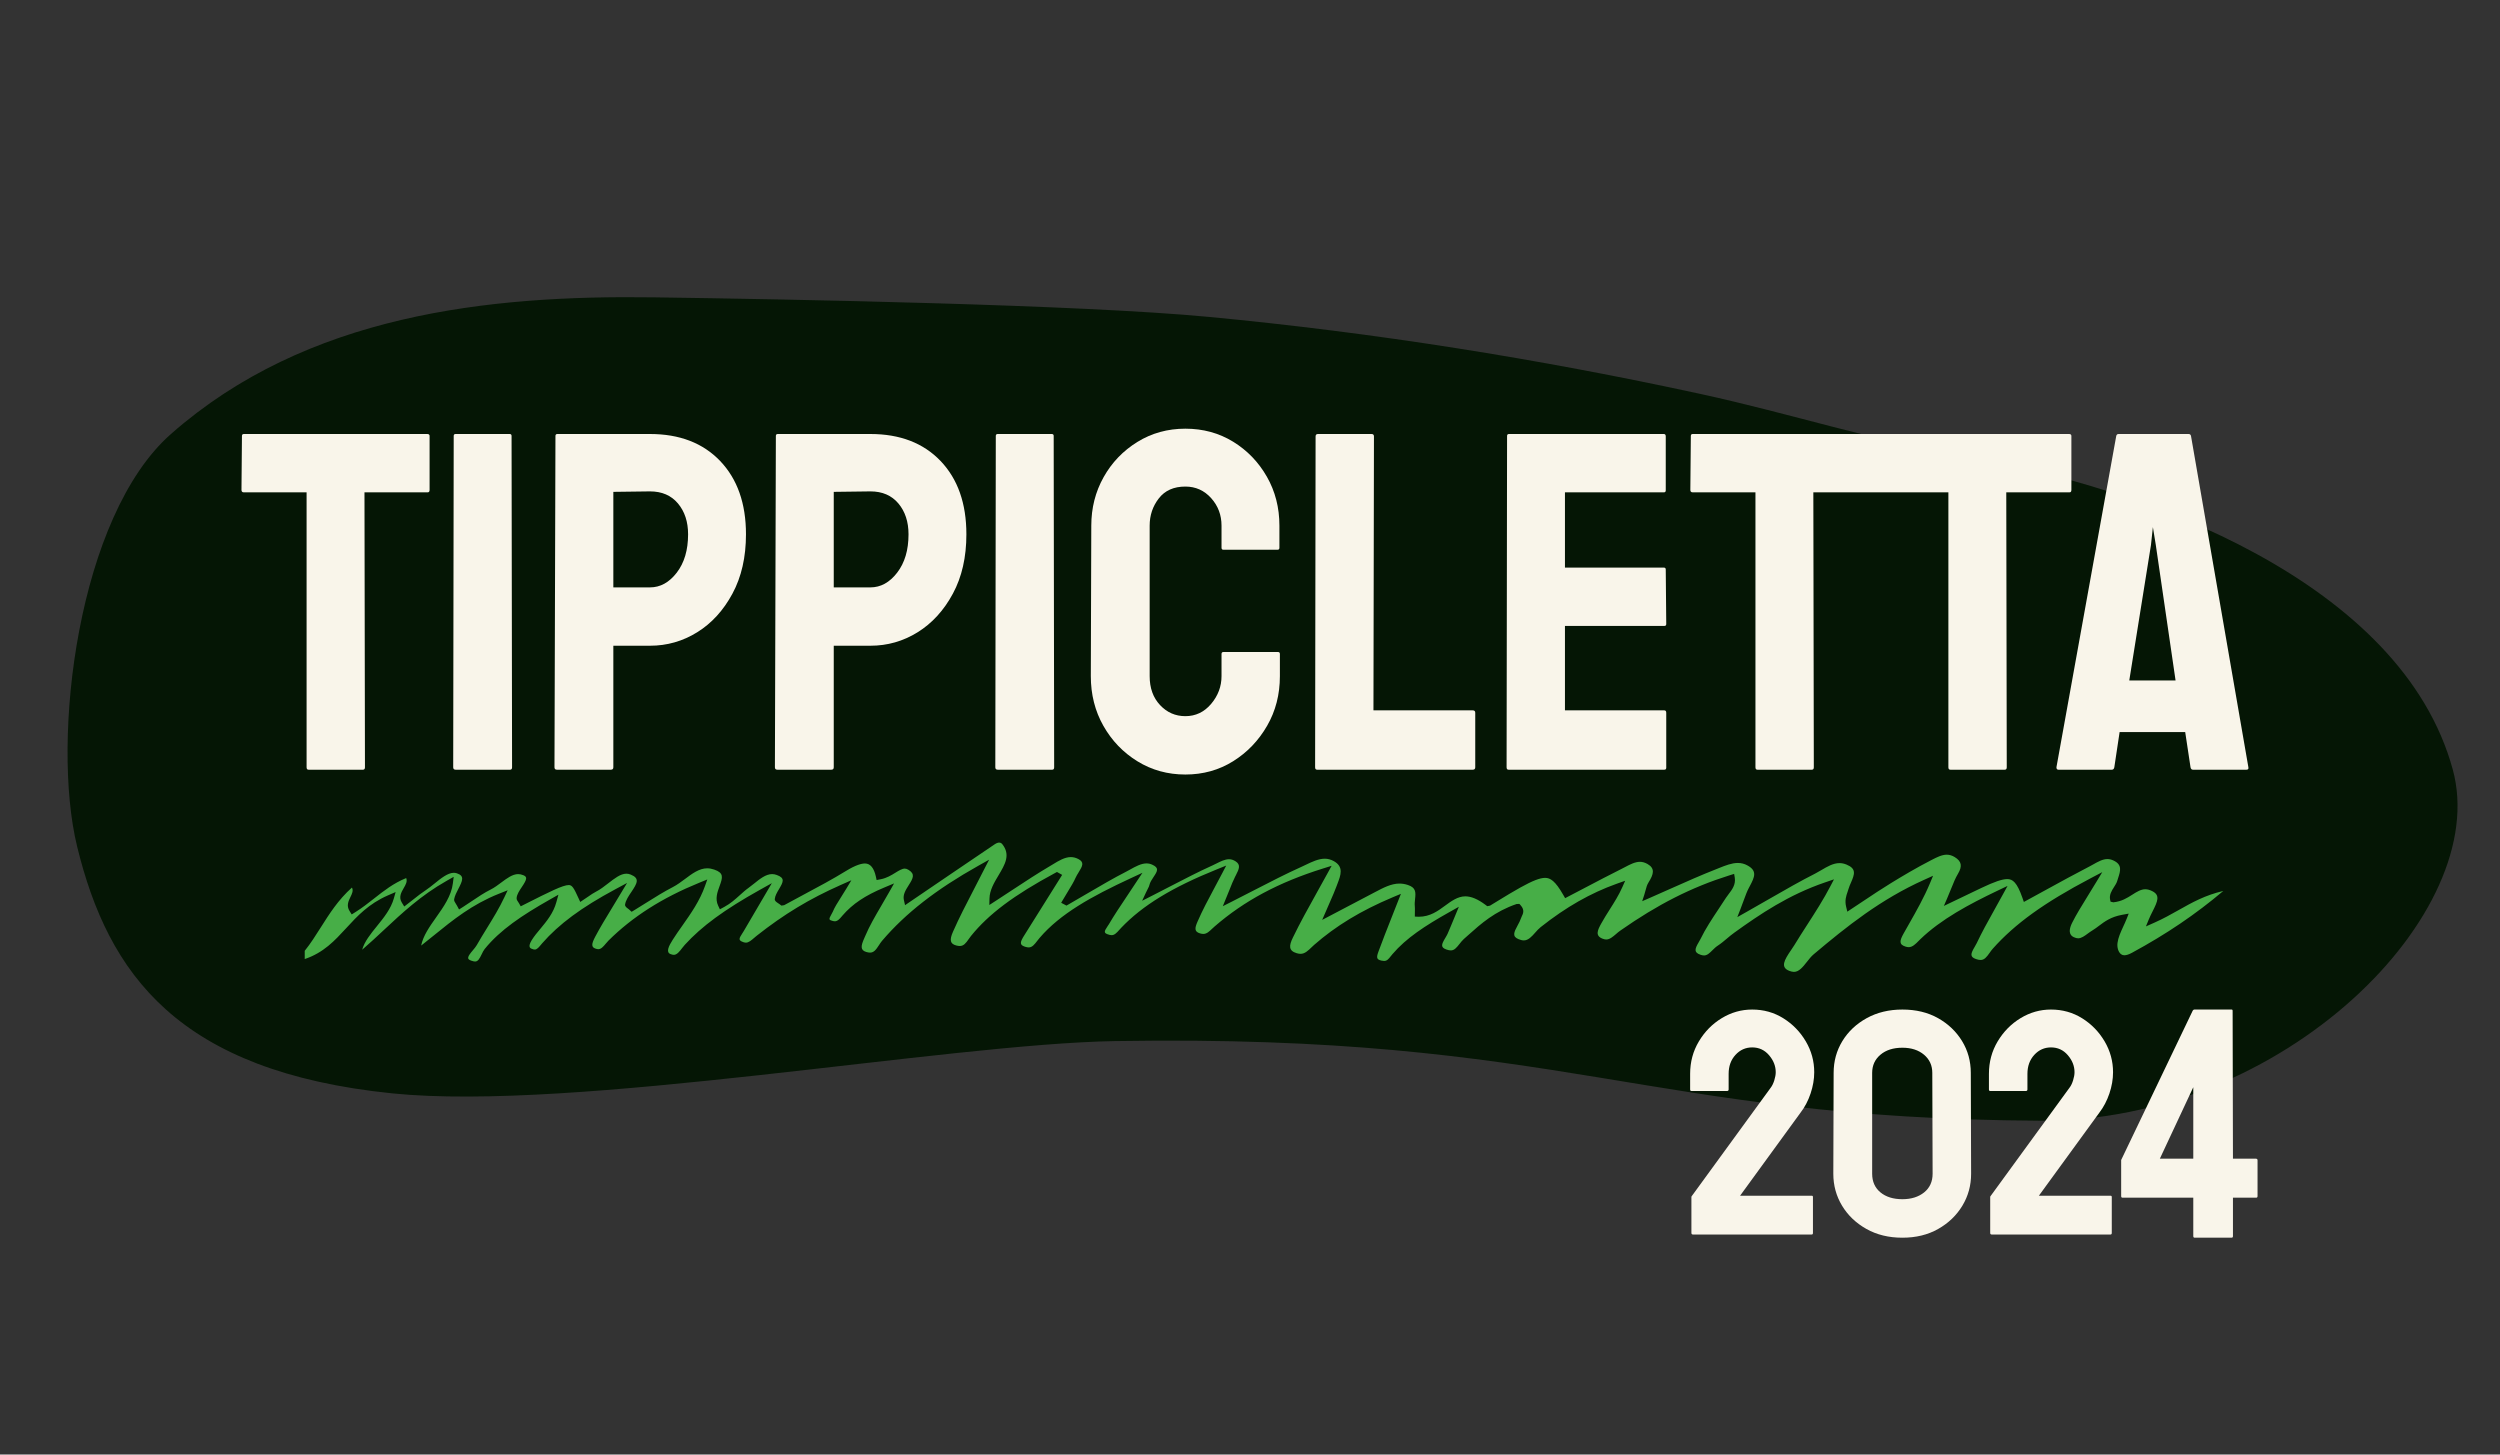 <?xml version="1.0" encoding="UTF-8" standalone="no"?>
<!DOCTYPE svg PUBLIC "-//W3C//DTD SVG 1.1//EN" "http://www.w3.org/Graphics/SVG/1.1/DTD/svg11.dtd">
<svg width="100%" height="100%" viewBox="0 0 110 64" version="1.1" xmlns="http://www.w3.org/2000/svg" xmlns:xlink="http://www.w3.org/1999/xlink" xml:space="preserve" xmlns:serif="http://www.serif.com/" style="fill-rule:evenodd;clip-rule:evenodd;stroke-linejoin:round;stroke-miterlimit:2;">
    <rect x="0" y="0" width="110" height="64" fill="#333333" stroke="none"/>
    <path d="M3.394,37.248C2.231,32.487 3.432,22.698 7.522,19.096C13.496,13.834 21.486,12.98 28.772,13.083C34.806,13.168 47.472,13.401 53.195,13.944C60.433,14.63 67.687,15.782 74.845,17.339C78.742,18.186 82.557,19.424 86.483,20.09C94.337,21.422 105.678,25.613 107.924,33.867C109.64,40.171 100.471,49.371 89.773,49.312C72.341,49.215 68.85,45.481 49.057,45.808C41.64,45.93 25.251,48.925 17.258,48.108C7.833,47.146 4.765,42.862 3.394,37.248Z" style="fill:rgb(5,22,5);"/>
    <path d="M78.935,42.763C78.873,42.763 78.803,42.747 78.726,42.717C78.328,42.56 78.507,42.242 78.803,41.81C78.855,41.734 78.906,41.661 78.947,41.593C79.126,41.297 79.315,41.004 79.504,40.71C79.865,40.151 80.234,39.578 80.547,38.975L80.695,38.691L80.309,38.823C78.694,39.374 77.445,40.22 76.305,41.041C76.192,41.122 76.088,41.209 75.984,41.297C75.854,41.407 75.725,41.516 75.583,41.608C75.493,41.666 75.419,41.74 75.347,41.811C75.223,41.934 75.116,42.04 74.978,42.04C74.934,42.04 74.885,42.03 74.83,42.012C74.519,41.909 74.568,41.756 74.745,41.455C74.774,41.406 74.801,41.359 74.822,41.317C75.039,40.868 75.334,40.424 75.619,39.995C75.728,39.832 75.837,39.669 75.941,39.505C75.976,39.451 76.015,39.399 76.056,39.347C76.21,39.145 76.379,38.925 76.33,38.617L76.302,38.451L76.087,38.518C74.423,39.041 72.943,39.791 71.287,40.951C71.225,40.994 71.165,41.046 71.104,41.099C70.967,41.217 70.826,41.338 70.675,41.338C70.625,41.338 70.571,41.326 70.509,41.301C70.184,41.172 70.284,40.939 70.46,40.625C70.582,40.405 70.702,40.215 70.823,40.025C71.024,39.708 71.231,39.381 71.386,39.028L71.507,38.753L71.143,38.882C69.977,39.299 68.912,39.906 67.79,40.793C67.704,40.861 67.625,40.949 67.546,41.039C67.398,41.206 67.245,41.378 67.05,41.378C66.981,41.378 66.9,41.359 66.81,41.321C66.529,41.203 66.61,41.022 66.778,40.713C66.835,40.609 66.889,40.508 66.919,40.413C66.928,40.384 66.941,40.356 66.955,40.327C67.015,40.204 67.095,40.041 66.91,39.835L66.855,39.774L66.735,39.775C65.765,40.106 65.171,40.637 64.597,41.15L64.407,41.319C64.34,41.379 64.279,41.456 64.218,41.534C64.079,41.711 63.985,41.818 63.836,41.818C63.782,41.818 63.718,41.805 63.646,41.78C63.377,41.685 63.42,41.56 63.59,41.275C63.628,41.211 63.666,41.148 63.693,41.089C63.743,40.979 63.789,40.869 63.861,40.693L64.19,39.898L63.762,40.139C62.703,40.734 61.874,41.274 61.272,41.978L61.202,42.064C61.092,42.204 61.025,42.282 60.9,42.282C60.867,42.282 60.828,42.277 60.783,42.267C60.576,42.219 60.551,42.145 60.652,41.87C60.836,41.368 61.026,40.887 61.239,40.348L61.641,39.328L61.27,39.484C59.874,40.073 58.777,40.739 57.819,41.578C57.781,41.611 57.744,41.647 57.706,41.684C57.55,41.834 57.41,41.969 57.223,41.969C57.173,41.969 57.115,41.959 57.054,41.941C56.689,41.831 56.716,41.606 56.886,41.255C57.201,40.603 57.565,39.949 57.951,39.256C58.109,38.973 58.272,38.68 58.441,38.371L58.592,38.095L58.209,38.215C56.262,38.824 54.749,39.633 53.447,40.761C53.408,40.794 53.371,40.829 53.333,40.865C53.205,40.987 53.094,41.093 52.947,41.093C52.903,41.093 52.853,41.085 52.797,41.068C52.549,40.992 52.564,40.842 52.689,40.557C52.903,40.061 53.162,39.578 53.436,39.066C53.55,38.854 53.668,38.633 53.789,38.401L53.954,38.085L53.541,38.252C51.569,39.047 50.271,39.84 49.333,40.823L49.254,40.91C49.122,41.058 49.034,41.147 48.911,41.147C48.863,41.147 48.801,41.133 48.732,41.107C48.583,41.049 48.565,41 48.725,40.767C48.749,40.732 48.772,40.7 48.79,40.669C49.021,40.275 49.283,39.884 49.586,39.431L50.268,38.403L49.757,38.64C48.005,39.452 46.652,40.208 45.746,41.264C45.713,41.302 45.681,41.343 45.649,41.385C45.504,41.576 45.409,41.686 45.262,41.686C45.216,41.686 45.159,41.676 45.097,41.655C44.864,41.577 44.861,41.475 45.081,41.135L46.735,38.495L46.507,38.367L46.436,38.405C44.612,39.386 43.502,40.218 42.723,41.184C42.69,41.225 42.658,41.271 42.625,41.317C42.497,41.502 42.4,41.624 42.231,41.624C42.186,41.624 42.134,41.616 42.075,41.601C41.807,41.53 41.768,41.366 41.932,40.995C42.2,40.386 42.508,39.792 42.865,39.104L43.521,37.827L43.042,38.096C41.188,39.136 39.844,40.184 38.813,41.393C38.765,41.449 38.721,41.516 38.676,41.585C38.547,41.785 38.45,41.915 38.283,41.915C38.235,41.915 38.177,41.905 38.112,41.886C37.846,41.804 37.875,41.621 38.035,41.265L38.074,41.176C38.254,40.748 38.495,40.336 38.773,39.859C38.895,39.651 39.022,39.435 39.152,39.203L39.339,38.87L38.903,39.053C38.062,39.404 37.514,39.771 37.072,40.281L37.038,40.321C36.952,40.422 36.855,40.537 36.732,40.537C36.709,40.537 36.683,40.533 36.656,40.527C36.574,40.508 36.522,40.485 36.506,40.46C36.477,40.414 36.529,40.323 36.576,40.242C36.602,40.199 36.626,40.156 36.642,40.118C36.719,39.929 36.838,39.741 36.989,39.503C37.072,39.371 37.154,39.241 37.245,39.09L37.46,38.732L36.994,38.938C35.608,39.553 34.501,40.222 33.29,41.177C33.254,41.205 33.219,41.236 33.183,41.267C33.062,41.372 32.941,41.477 32.818,41.477C32.765,41.477 32.706,41.46 32.636,41.426C32.505,41.361 32.509,41.296 32.656,41.076C32.68,41.04 32.704,41.004 32.724,40.969L33.961,38.859L33.438,39.151C31.868,40.028 30.879,40.752 30.131,41.573C30.093,41.615 30.056,41.663 30.017,41.712C29.901,41.864 29.787,42.013 29.648,42.013C29.607,42.013 29.556,42.001 29.499,41.978C29.291,41.894 29.424,41.628 29.598,41.352C29.732,41.14 29.879,40.932 30.028,40.721C30.402,40.189 30.789,39.64 31.023,38.976L31.122,38.696L30.769,38.84C29.132,39.507 27.825,40.341 26.772,41.388C26.732,41.429 26.693,41.475 26.653,41.522C26.553,41.641 26.451,41.764 26.327,41.764C26.291,41.764 26.245,41.755 26.197,41.737C26.017,41.674 26.016,41.541 26.192,41.211C26.409,40.802 26.651,40.404 26.931,39.945L27.591,38.85L27.072,39.129C25.586,39.926 24.593,40.66 23.853,41.508L23.796,41.576C23.715,41.673 23.625,41.781 23.532,41.781C23.505,41.781 23.458,41.775 23.385,41.743C23.338,41.722 23.212,41.667 23.394,41.37C23.497,41.202 23.631,41.041 23.773,40.871C24.057,40.528 24.348,40.179 24.48,39.695L24.57,39.367L24.202,39.575C22.967,40.276 22.006,40.915 21.323,41.76C21.275,41.821 21.234,41.903 21.193,41.989C21.104,42.175 21.031,42.307 20.905,42.307C20.873,42.307 20.817,42.3 20.731,42.268C20.624,42.228 20.61,42.192 20.605,42.18C20.57,42.092 20.701,41.937 20.806,41.812C20.874,41.733 20.937,41.655 20.977,41.586C21.119,41.335 21.272,41.087 21.426,40.837C21.696,40.399 21.975,39.947 22.196,39.472L22.337,39.172L21.947,39.327C20.769,39.797 19.947,40.463 19.076,41.169C18.896,41.315 18.715,41.462 18.531,41.606C18.617,41.174 18.897,40.778 19.191,40.362C19.519,39.899 19.858,39.419 19.927,38.866L19.962,38.581L19.646,38.76C18.527,39.393 17.694,40.17 16.889,40.922C16.581,41.21 16.265,41.505 15.935,41.789C16.039,41.423 16.306,41.094 16.585,40.75C16.889,40.374 17.202,39.989 17.331,39.524L17.408,39.25L17.071,39.396C16.221,39.765 15.718,40.312 15.232,40.84C14.724,41.392 14.243,41.915 13.408,42.199L13.408,41.836C13.665,41.517 13.89,41.16 14.109,40.814C14.492,40.209 14.884,39.589 15.486,39.052C15.555,39.188 15.494,39.315 15.42,39.467C15.332,39.648 15.234,39.852 15.379,40.082L15.475,40.235L15.652,40.124C15.948,39.938 16.212,39.729 16.468,39.528C16.886,39.199 17.314,38.861 17.872,38.635C17.932,38.783 17.856,38.916 17.763,39.077C17.656,39.262 17.533,39.473 17.68,39.713L17.787,39.887L18.218,39.551C18.393,39.413 18.552,39.286 18.727,39.173C18.856,39.088 18.987,38.982 19.12,38.875C19.392,38.654 19.701,38.403 19.967,38.403C20.013,38.403 20.056,38.41 20.101,38.425C20.446,38.538 20.36,38.739 20.164,39.117C20.091,39.258 20.008,39.418 19.983,39.564C19.971,39.632 20.009,39.69 20.049,39.751C20.067,39.779 20.088,39.81 20.108,39.849L20.198,40.017L20.386,39.897C20.518,39.813 20.644,39.728 20.768,39.644C21.045,39.458 21.302,39.283 21.591,39.139C21.756,39.056 21.909,38.941 22.057,38.83C22.299,38.649 22.55,38.461 22.798,38.461C22.871,38.461 22.945,38.476 23.024,38.508C23.207,38.581 23.196,38.678 22.965,39.022C22.857,39.183 22.746,39.347 22.731,39.51C22.724,39.582 22.767,39.643 22.802,39.691L22.83,39.733L22.912,39.878L23.092,39.787C24.171,39.242 24.765,38.942 25.029,38.942C25.177,38.942 25.257,39.087 25.446,39.502L25.531,39.686C25.531,39.686 25.842,39.478 25.895,39.441C26.008,39.363 26.107,39.293 26.222,39.235C26.411,39.139 26.588,39.001 26.759,38.868C27.03,38.657 27.305,38.442 27.56,38.442C27.625,38.442 27.686,38.455 27.753,38.482C28.159,38.647 28.041,38.859 27.777,39.251C27.657,39.429 27.533,39.613 27.504,39.795C27.49,39.876 27.565,39.931 27.625,39.975C27.644,39.989 27.663,40.003 27.68,40.018L27.791,40.119L27.929,40.036C28.103,39.931 28.271,39.825 28.437,39.72C28.844,39.465 29.209,39.236 29.608,39.03C29.796,38.932 29.972,38.801 30.142,38.674C30.449,38.443 30.765,38.206 31.116,38.206C31.218,38.206 31.321,38.225 31.43,38.263C31.853,38.41 31.803,38.603 31.661,38.99C31.565,39.25 31.456,39.546 31.598,39.847L31.674,40.009L31.867,39.906C32.141,39.758 32.347,39.572 32.547,39.392C32.676,39.276 32.803,39.16 32.948,39.057C33.025,39.002 33.103,38.939 33.184,38.874C33.424,38.68 33.696,38.46 33.971,38.46C34.039,38.46 34.107,38.473 34.178,38.499C34.548,38.634 34.471,38.796 34.277,39.121C34.193,39.262 34.105,39.409 34.09,39.556C34.081,39.64 34.167,39.695 34.236,39.74C34.262,39.757 34.286,39.772 34.309,39.79L34.381,39.847L34.502,39.828C34.811,39.658 35.082,39.514 35.351,39.37C35.987,39.031 36.626,38.69 37.222,38.323C37.665,38.05 37.922,37.993 38.059,37.993C38.295,37.993 38.458,38.192 38.542,38.585L38.571,38.722L38.76,38.685C39.015,38.635 39.218,38.511 39.396,38.401C39.542,38.311 39.693,38.218 39.809,38.218C39.86,38.218 39.914,38.236 39.975,38.274C40.276,38.457 40.179,38.641 39.983,38.949C39.853,39.155 39.718,39.367 39.77,39.596L39.822,39.828L39.981,39.719C39.981,39.719 43.425,37.375 43.766,37.149C43.841,37.099 43.909,37.073 43.964,37.073C44.047,37.073 44.097,37.137 44.097,37.138C44.475,37.61 44.223,38.032 43.931,38.521C43.741,38.839 43.544,39.169 43.537,39.536L43.531,39.82L43.827,39.628C44.073,39.469 44.31,39.313 44.543,39.159C45.113,38.784 45.644,38.434 46.206,38.103L46.338,38.024C46.578,37.877 46.849,37.712 47.116,37.712C47.224,37.712 47.33,37.738 47.439,37.793C47.721,37.934 47.635,38.101 47.459,38.384C47.411,38.462 47.363,38.539 47.33,38.613C47.247,38.801 47.132,38.99 46.987,39.228C46.906,39.361 46.821,39.501 46.726,39.664L46.692,39.723L46.925,39.846L46.995,39.806C47.3,39.631 47.583,39.465 47.851,39.308C48.467,38.948 48.992,38.64 49.547,38.356C49.604,38.327 49.663,38.294 49.723,38.261C49.957,38.13 50.21,37.99 50.446,37.99C50.531,37.99 50.611,38.007 50.694,38.044C51.009,38.185 50.936,38.321 50.754,38.591C50.678,38.706 50.599,38.823 50.573,38.945C50.564,38.988 50.542,39.033 50.507,39.101C50.476,39.161 50.45,39.213 50.42,39.277L50.254,39.634L50.685,39.415C50.968,39.271 51.239,39.131 51.503,38.994C52.138,38.665 52.737,38.355 53.359,38.074C53.412,38.05 53.467,38.022 53.523,37.994C53.7,37.905 53.897,37.806 54.076,37.806C54.177,37.806 54.27,37.836 54.368,37.9C54.6,38.051 54.523,38.23 54.38,38.508L54.349,38.567C54.259,38.744 54.187,38.926 54.097,39.154L53.804,39.872L54.21,39.667C54.551,39.495 54.873,39.329 55.186,39.167C55.899,38.8 56.572,38.452 57.263,38.141C57.323,38.114 57.385,38.084 57.448,38.054C57.717,37.925 58.011,37.783 58.289,37.783C58.426,37.783 58.555,37.818 58.684,37.888C59.134,38.137 58.996,38.5 58.849,38.884L58.808,38.993C58.728,39.209 58.635,39.421 58.523,39.677L58.176,40.475L60.5,39.254C60.868,39.06 61.214,38.877 61.578,38.877C61.702,38.877 61.822,38.898 61.947,38.939C62.299,39.056 62.297,39.25 62.263,39.557C62.252,39.661 62.241,39.764 62.251,39.862C62.259,39.941 62.257,40.022 62.255,40.101L62.252,40.33L62.425,40.337C62.922,40.337 63.267,40.083 63.571,39.859C63.852,39.652 64.142,39.439 64.474,39.439C64.735,39.439 65.026,39.562 65.364,39.815L65.439,39.872L65.56,39.849L65.944,39.615C66.243,39.432 66.565,39.234 66.901,39.048C67.435,38.752 67.76,38.626 67.986,38.626C68.209,38.626 68.429,38.753 68.782,39.373L68.866,39.519L69.715,39.075C70.273,38.782 70.809,38.5 71.354,38.228L71.503,38.151C71.719,38.037 71.942,37.92 72.157,37.92C72.268,37.92 72.378,37.952 72.491,38.016C72.831,38.211 72.764,38.462 72.533,38.831C72.469,38.933 72.44,39.04 72.407,39.165C72.389,39.231 72.372,39.296 72.349,39.368L72.257,39.653L72.609,39.5C72.915,39.366 73.212,39.233 73.504,39.103C74.199,38.794 74.856,38.501 75.54,38.233L75.657,38.186C75.912,38.084 76.198,37.97 76.465,37.97C76.615,37.97 76.753,38.005 76.886,38.078C77.323,38.316 77.21,38.58 76.99,38.992L76.951,39.065C76.868,39.22 76.812,39.377 76.732,39.593C76.691,39.707 76.643,39.836 76.584,39.989L76.442,40.353L76.859,40.118C77.207,39.921 77.533,39.734 77.844,39.555C78.576,39.135 79.203,38.775 79.87,38.436C79.959,38.39 80.049,38.337 80.142,38.283C80.397,38.132 80.661,37.977 80.937,37.977C81.041,37.977 81.142,37.998 81.248,38.042C81.686,38.222 81.607,38.46 81.443,38.834C81.4,38.932 81.358,39.028 81.332,39.121C81.321,39.161 81.308,39.2 81.294,39.239C81.231,39.422 81.164,39.618 81.228,39.888L81.282,40.113L82.027,39.619C82.413,39.362 82.799,39.104 83.2,38.859C83.678,38.566 84.314,38.184 84.992,37.837C85.213,37.723 85.441,37.606 85.658,37.606C85.778,37.606 85.894,37.642 86.013,37.715C86.31,37.9 86.35,38.11 86.153,38.442C86.037,38.637 85.956,38.839 85.853,39.095C85.801,39.224 85.744,39.366 85.674,39.529L85.53,39.861L87.178,39.071C87.753,38.797 88.096,38.68 88.321,38.68C88.555,38.68 88.747,38.818 88.986,39.503L89.05,39.686L90.028,39.151C90.674,38.797 91.307,38.449 91.954,38.115C92.003,38.089 92.054,38.061 92.105,38.032C92.317,37.913 92.52,37.799 92.725,37.799C92.809,37.799 92.892,37.817 92.979,37.856C93.391,38.04 93.301,38.317 93.196,38.639L93.156,38.767C93.131,38.853 93.077,38.937 93.02,39.025C92.914,39.191 92.796,39.375 92.847,39.595L92.866,39.675L92.989,39.702C93.356,39.662 93.588,39.514 93.813,39.371C94.011,39.245 94.198,39.127 94.392,39.127C94.489,39.127 94.592,39.155 94.706,39.214C95.052,39.391 94.941,39.652 94.715,40.098C94.657,40.213 94.597,40.332 94.547,40.454L94.421,40.762L94.806,40.591C95.189,40.421 95.528,40.23 95.855,40.046C96.453,39.709 97.021,39.389 97.825,39.202C96.605,40.233 95.319,41.103 93.802,41.925C93.674,41.995 93.559,42.032 93.471,42.032C93.414,42.032 93.367,42.016 93.324,41.983C93.207,41.892 93.145,41.694 93.17,41.49C93.199,41.257 93.307,41.021 93.421,40.772C93.477,40.651 93.533,40.53 93.583,40.403L93.663,40.199L93.373,40.252C92.879,40.34 92.6,40.551 92.353,40.737C92.258,40.809 92.167,40.878 92.066,40.938C91.996,40.98 91.928,41.029 91.86,41.079C91.722,41.181 91.579,41.286 91.44,41.286C91.383,41.286 91.322,41.27 91.253,41.238C91.173,41.2 90.929,41.086 91.181,40.589C91.361,40.233 91.574,39.889 91.842,39.454C91.967,39.254 92.101,39.036 92.248,38.791L92.5,38.374L91.985,38.645C89.946,39.718 88.659,40.645 87.679,41.747C87.632,41.799 87.589,41.86 87.545,41.923C87.41,42.114 87.31,42.239 87.146,42.239C87.09,42.239 87.021,42.225 86.944,42.199C86.662,42.101 86.71,41.96 86.885,41.663C86.92,41.604 86.952,41.548 86.977,41.497C87.197,41.028 87.451,40.573 87.744,40.047C87.869,39.823 87.999,39.591 88.133,39.344L88.332,38.98L87.875,39.198C86.662,39.778 85.413,40.438 84.49,41.33L84.415,41.405C84.283,41.538 84.148,41.675 83.983,41.675C83.943,41.675 83.897,41.667 83.848,41.652C83.547,41.559 83.578,41.398 83.761,41.07L83.996,40.655C84.325,40.075 84.664,39.477 84.925,38.847L85.055,38.534L84.666,38.71C82.738,39.578 81.266,40.756 79.802,41.989C79.692,42.082 79.6,42.198 79.504,42.322C79.333,42.539 79.157,42.763 78.935,42.763Z" style="fill:rgb(71,174,71);fill-rule:nonzero;"/>
    <path d="M13.575,33.867C13.518,33.867 13.49,33.831 13.49,33.761L13.49,21.664L10.731,21.664C10.66,21.664 10.625,21.628 10.625,21.557L10.646,19.181C10.646,19.124 10.674,19.096 10.731,19.096L18.796,19.096C18.866,19.096 18.902,19.124 18.902,19.181L18.902,21.557C18.902,21.628 18.873,21.664 18.817,21.664L16.037,21.664L16.058,33.761C16.058,33.831 16.029,33.867 15.973,33.867L13.575,33.867Z" style="fill:rgb(249,245,234);fill-rule:nonzero;"/>
    <path d="M20.047,33.867C19.976,33.867 19.941,33.831 19.941,33.761L19.963,19.181C19.963,19.124 19.991,19.096 20.047,19.096L22.424,19.096C22.481,19.096 22.509,19.124 22.509,19.181L22.531,33.761C22.531,33.831 22.502,33.867 22.446,33.867L20.047,33.867Z" style="fill:rgb(249,245,234);fill-rule:nonzero;"/>
    <path d="M26.987,25.845L28.599,25.845C29.052,25.845 29.445,25.629 29.777,25.197C30.109,24.766 30.276,24.203 30.276,23.51C30.276,22.958 30.127,22.506 29.83,22.152C29.533,21.798 29.123,21.621 28.599,21.621L26.987,21.642L26.987,25.845ZM24.504,33.867C24.432,33.867 24.397,33.831 24.397,33.761L24.44,19.181C24.44,19.124 24.468,19.096 24.525,19.096L28.599,19.096C29.901,19.096 30.93,19.492 31.687,20.284C32.444,21.077 32.823,22.152 32.823,23.51C32.823,24.515 32.624,25.385 32.228,26.12C31.832,26.856 31.316,27.422 30.679,27.818C30.042,28.214 29.349,28.412 28.599,28.412L26.987,28.412L26.987,33.761C26.987,33.831 26.951,33.867 26.88,33.867L24.504,33.867Z" style="fill:rgb(249,245,234);fill-rule:nonzero;"/>
    <path d="M36.685,25.845L38.298,25.845C38.75,25.845 39.143,25.629 39.475,25.197C39.808,24.766 39.975,24.203 39.975,23.51C39.975,22.958 39.826,22.506 39.529,22.152C39.232,21.798 38.821,21.621 38.298,21.621L36.685,21.642L36.685,25.845ZM34.202,33.867C34.131,33.867 34.096,33.831 34.096,33.761L34.138,19.181C34.138,19.124 34.166,19.096 34.223,19.096L38.298,19.096C39.599,19.096 40.629,19.492 41.386,20.284C42.143,21.077 42.521,22.152 42.521,23.51C42.521,24.515 42.323,25.385 41.927,26.12C41.531,26.856 41.014,27.422 40.378,27.818C39.741,28.214 39.048,28.412 38.298,28.412L36.685,28.412L36.685,33.761C36.685,33.831 36.65,33.867 36.579,33.867L34.202,33.867Z" style="fill:rgb(249,245,234);fill-rule:nonzero;"/>
    <path d="M43.9,33.867C43.829,33.867 43.794,33.831 43.794,33.761L43.815,19.181C43.815,19.124 43.844,19.096 43.9,19.096L46.277,19.096C46.334,19.096 46.362,19.124 46.362,19.181L46.383,33.761C46.383,33.831 46.355,33.867 46.298,33.867L43.9,33.867Z" style="fill:rgb(249,245,234);fill-rule:nonzero;"/>
    <path d="M52.156,34.079C51.378,34.079 50.673,33.884 50.044,33.495C49.414,33.106 48.916,32.586 48.548,31.935C48.18,31.285 47.996,30.556 47.996,29.749L48.017,23.128C48.017,22.35 48.198,21.639 48.559,20.995C48.919,20.352 49.414,19.835 50.044,19.446C50.673,19.057 51.378,18.862 52.156,18.862C52.934,18.862 53.634,19.053 54.257,19.435C54.879,19.817 55.374,20.33 55.742,20.974C56.11,21.618 56.294,22.336 56.294,23.128L56.294,24.104C56.294,24.161 56.266,24.189 56.209,24.189L53.832,24.189C53.776,24.189 53.747,24.161 53.747,24.104L53.747,23.128C53.747,22.661 53.595,22.258 53.291,21.918C52.987,21.579 52.608,21.409 52.156,21.409C51.646,21.409 51.257,21.582 50.988,21.929C50.719,22.276 50.585,22.675 50.585,23.128L50.585,29.749C50.585,30.273 50.737,30.698 51.042,31.023C51.346,31.348 51.717,31.511 52.156,31.511C52.608,31.511 52.987,31.331 53.291,30.97C53.595,30.609 53.747,30.203 53.747,29.749L53.747,28.773C53.747,28.717 53.776,28.688 53.832,28.688L56.23,28.688C56.287,28.688 56.315,28.717 56.315,28.773L56.315,29.749C56.315,30.556 56.128,31.285 55.753,31.935C55.378,32.586 54.879,33.106 54.257,33.495C53.634,33.884 52.934,34.079 52.156,34.079Z" style="fill:rgb(249,245,234);fill-rule:nonzero;"/>
    <path d="M57.95,33.867C57.893,33.867 57.865,33.831 57.865,33.761L57.886,19.202C57.886,19.131 57.921,19.096 57.992,19.096L60.347,19.096C60.418,19.096 60.454,19.131 60.454,19.202L60.432,31.256L64.804,31.256C64.875,31.256 64.911,31.292 64.911,31.362L64.911,33.761C64.911,33.831 64.875,33.867 64.804,33.867L57.95,33.867Z" style="fill:rgb(249,245,234);fill-rule:nonzero;"/>
    <path d="M66.375,33.867C66.318,33.867 66.29,33.831 66.29,33.761L66.311,19.181C66.311,19.124 66.34,19.096 66.396,19.096L73.209,19.096C73.265,19.096 73.293,19.131 73.293,19.202L73.293,21.579C73.293,21.635 73.265,21.664 73.209,21.664L68.858,21.664L68.858,24.974L73.209,24.974C73.265,24.974 73.293,25.003 73.293,25.059L73.315,27.457C73.315,27.514 73.286,27.542 73.23,27.542L68.858,27.542L68.858,31.256L73.23,31.256C73.286,31.256 73.315,31.292 73.315,31.362L73.315,33.782C73.315,33.838 73.286,33.867 73.23,33.867L66.375,33.867Z" style="fill:rgb(249,245,234);fill-rule:nonzero;"/>
    <path d="M79.787,21.664L79.808,33.761C79.808,33.831 79.78,33.867 79.724,33.867L77.325,33.867C77.268,33.867 77.24,33.831 77.24,33.761L77.24,21.664L74.481,21.664C74.411,21.664 74.375,21.628 74.375,21.557L74.397,19.181C74.397,19.124 74.425,19.096 74.481,19.096L91.035,19.096C91.106,19.096 91.141,19.124 91.141,19.181L91.141,21.557C91.141,21.628 91.113,21.664 91.056,21.664L88.276,21.664L88.297,33.761C88.297,33.831 88.269,33.867 88.212,33.867L85.814,33.867C85.757,33.867 85.729,33.831 85.729,33.761L85.729,21.664L79.787,21.664Z" style="fill:rgb(249,245,234);fill-rule:nonzero;"/>
    <path d="M93.688,29.94L95.725,29.94L94.855,23.977L94.727,23.192L94.643,23.977L93.688,29.94ZM90.483,33.761L93.115,19.181C93.128,19.124 93.164,19.096 93.221,19.096L96.298,19.096C96.354,19.096 96.39,19.124 96.404,19.181L98.929,33.761C98.944,33.831 98.915,33.867 98.845,33.867L96.489,33.867C96.432,33.867 96.397,33.831 96.383,33.761L96.149,32.211L93.263,32.211L93.03,33.761C93.015,33.831 92.98,33.867 92.923,33.867L90.568,33.867C90.511,33.867 90.483,33.831 90.483,33.761Z" style="fill:rgb(249,245,234);fill-rule:nonzero;"/>
    <path d="M74.492,54.319C74.445,54.319 74.422,54.296 74.422,54.249L74.422,52.667C74.422,52.648 74.431,52.63 74.45,52.611L77.908,47.864C77.973,47.78 78.027,47.67 78.069,47.535C78.111,47.4 78.132,47.281 78.132,47.178C78.132,46.907 78.034,46.658 77.838,46.429C77.642,46.2 77.394,46.086 77.096,46.086C76.807,46.086 76.561,46.196 76.361,46.415C76.16,46.634 76.06,46.912 76.06,47.248L76.06,47.934C76.06,47.981 76.036,48.004 75.99,48.004L74.422,48.004C74.384,48.004 74.366,47.981 74.366,47.934L74.366,47.248C74.366,46.725 74.494,46.249 74.751,45.82C75.007,45.391 75.343,45.05 75.759,44.798C76.174,44.546 76.62,44.42 77.096,44.42C77.6,44.42 78.057,44.548 78.468,44.805C78.879,45.062 79.208,45.4 79.455,45.82C79.703,46.24 79.826,46.693 79.826,47.178C79.826,47.486 79.772,47.799 79.665,48.116C79.558,48.434 79.411,48.714 79.224,48.956L76.564,52.611L79.714,52.611C79.751,52.611 79.77,52.63 79.77,52.667L79.77,54.249C79.77,54.296 79.751,54.319 79.714,54.319L74.492,54.319Z" style="fill:rgb(249,245,234);fill-rule:nonzero;"/>
    <path d="M83.705,54.459C83.107,54.459 82.58,54.331 82.122,54.074C81.665,53.817 81.308,53.477 81.051,53.052C80.795,52.627 80.666,52.158 80.666,51.645L80.68,47.206C80.68,46.693 80.809,46.226 81.065,45.806C81.322,45.386 81.679,45.05 82.136,44.798C82.594,44.546 83.117,44.42 83.705,44.42C84.302,44.42 84.825,44.546 85.273,44.798C85.721,45.05 86.073,45.386 86.33,45.806C86.587,46.226 86.715,46.693 86.715,47.206L86.729,51.645C86.729,52.158 86.601,52.627 86.344,53.052C86.087,53.477 85.733,53.817 85.28,54.074C84.827,54.331 84.302,54.459 83.705,54.459ZM85.035,51.645L85.021,47.206C85.021,46.879 84.9,46.613 84.657,46.408C84.414,46.203 84.097,46.1 83.705,46.1C83.303,46.1 82.981,46.203 82.739,46.408C82.496,46.613 82.375,46.879 82.375,47.206L82.375,51.645C82.375,51.99 82.496,52.263 82.739,52.464C82.981,52.664 83.303,52.765 83.705,52.765C84.097,52.765 84.416,52.664 84.664,52.464C84.911,52.263 85.035,51.99 85.035,51.645Z" style="fill:rgb(249,245,234);fill-rule:nonzero;"/>
    <path d="M87.639,54.319C87.592,54.319 87.569,54.296 87.569,54.249L87.569,52.667C87.569,52.648 87.578,52.63 87.597,52.611L91.055,47.864C91.121,47.78 91.174,47.67 91.216,47.535C91.258,47.4 91.279,47.281 91.279,47.178C91.279,46.907 91.181,46.658 90.985,46.429C90.789,46.2 90.542,46.086 90.243,46.086C89.954,46.086 89.709,46.196 89.508,46.415C89.308,46.634 89.207,46.912 89.207,47.248L89.207,47.934C89.207,47.981 89.184,48.004 89.137,48.004L87.569,48.004C87.532,48.004 87.513,47.981 87.513,47.934L87.513,47.248C87.513,46.725 87.641,46.249 87.898,45.82C88.155,45.391 88.491,45.05 88.906,44.798C89.322,44.546 89.767,44.42 90.243,44.42C90.747,44.42 91.205,44.548 91.616,44.805C92.026,45.062 92.355,45.4 92.603,45.82C92.85,46.24 92.974,46.693 92.974,47.178C92.974,47.486 92.92,47.799 92.813,48.116C92.705,48.434 92.558,48.714 92.372,48.956L89.711,52.611L92.862,52.611C92.899,52.611 92.918,52.63 92.918,52.667L92.918,54.249C92.918,54.296 92.899,54.319 92.862,54.319L87.639,54.319Z" style="fill:rgb(249,245,234);fill-rule:nonzero;"/>
    <g transform="matrix(1.202,0,0,1.202,74.306,45.328)">
        <path d="M18.516,7.596C18.484,7.596 18.468,7.576 18.468,7.536L18.468,6.132L15.876,6.132C15.844,6.132 15.828,6.112 15.828,6.072L15.828,4.752L18.444,-0.708C18.46,-0.74 18.484,-0.756 18.516,-0.756L19.872,-0.756C19.896,-0.756 19.908,-0.74 19.908,-0.708L19.92,4.704L20.76,4.704C20.8,4.704 20.82,4.724 20.82,4.764L20.82,6.072C20.82,6.112 20.804,6.132 20.772,6.132L19.92,6.132L19.92,7.536C19.92,7.576 19.904,7.596 19.872,7.596L18.516,7.596ZM17.244,4.704L18.468,4.704L18.468,2.088L17.244,4.704Z" style="fill:rgb(249,245,234);fill-rule:nonzero;"/>
    </g>
</svg>
